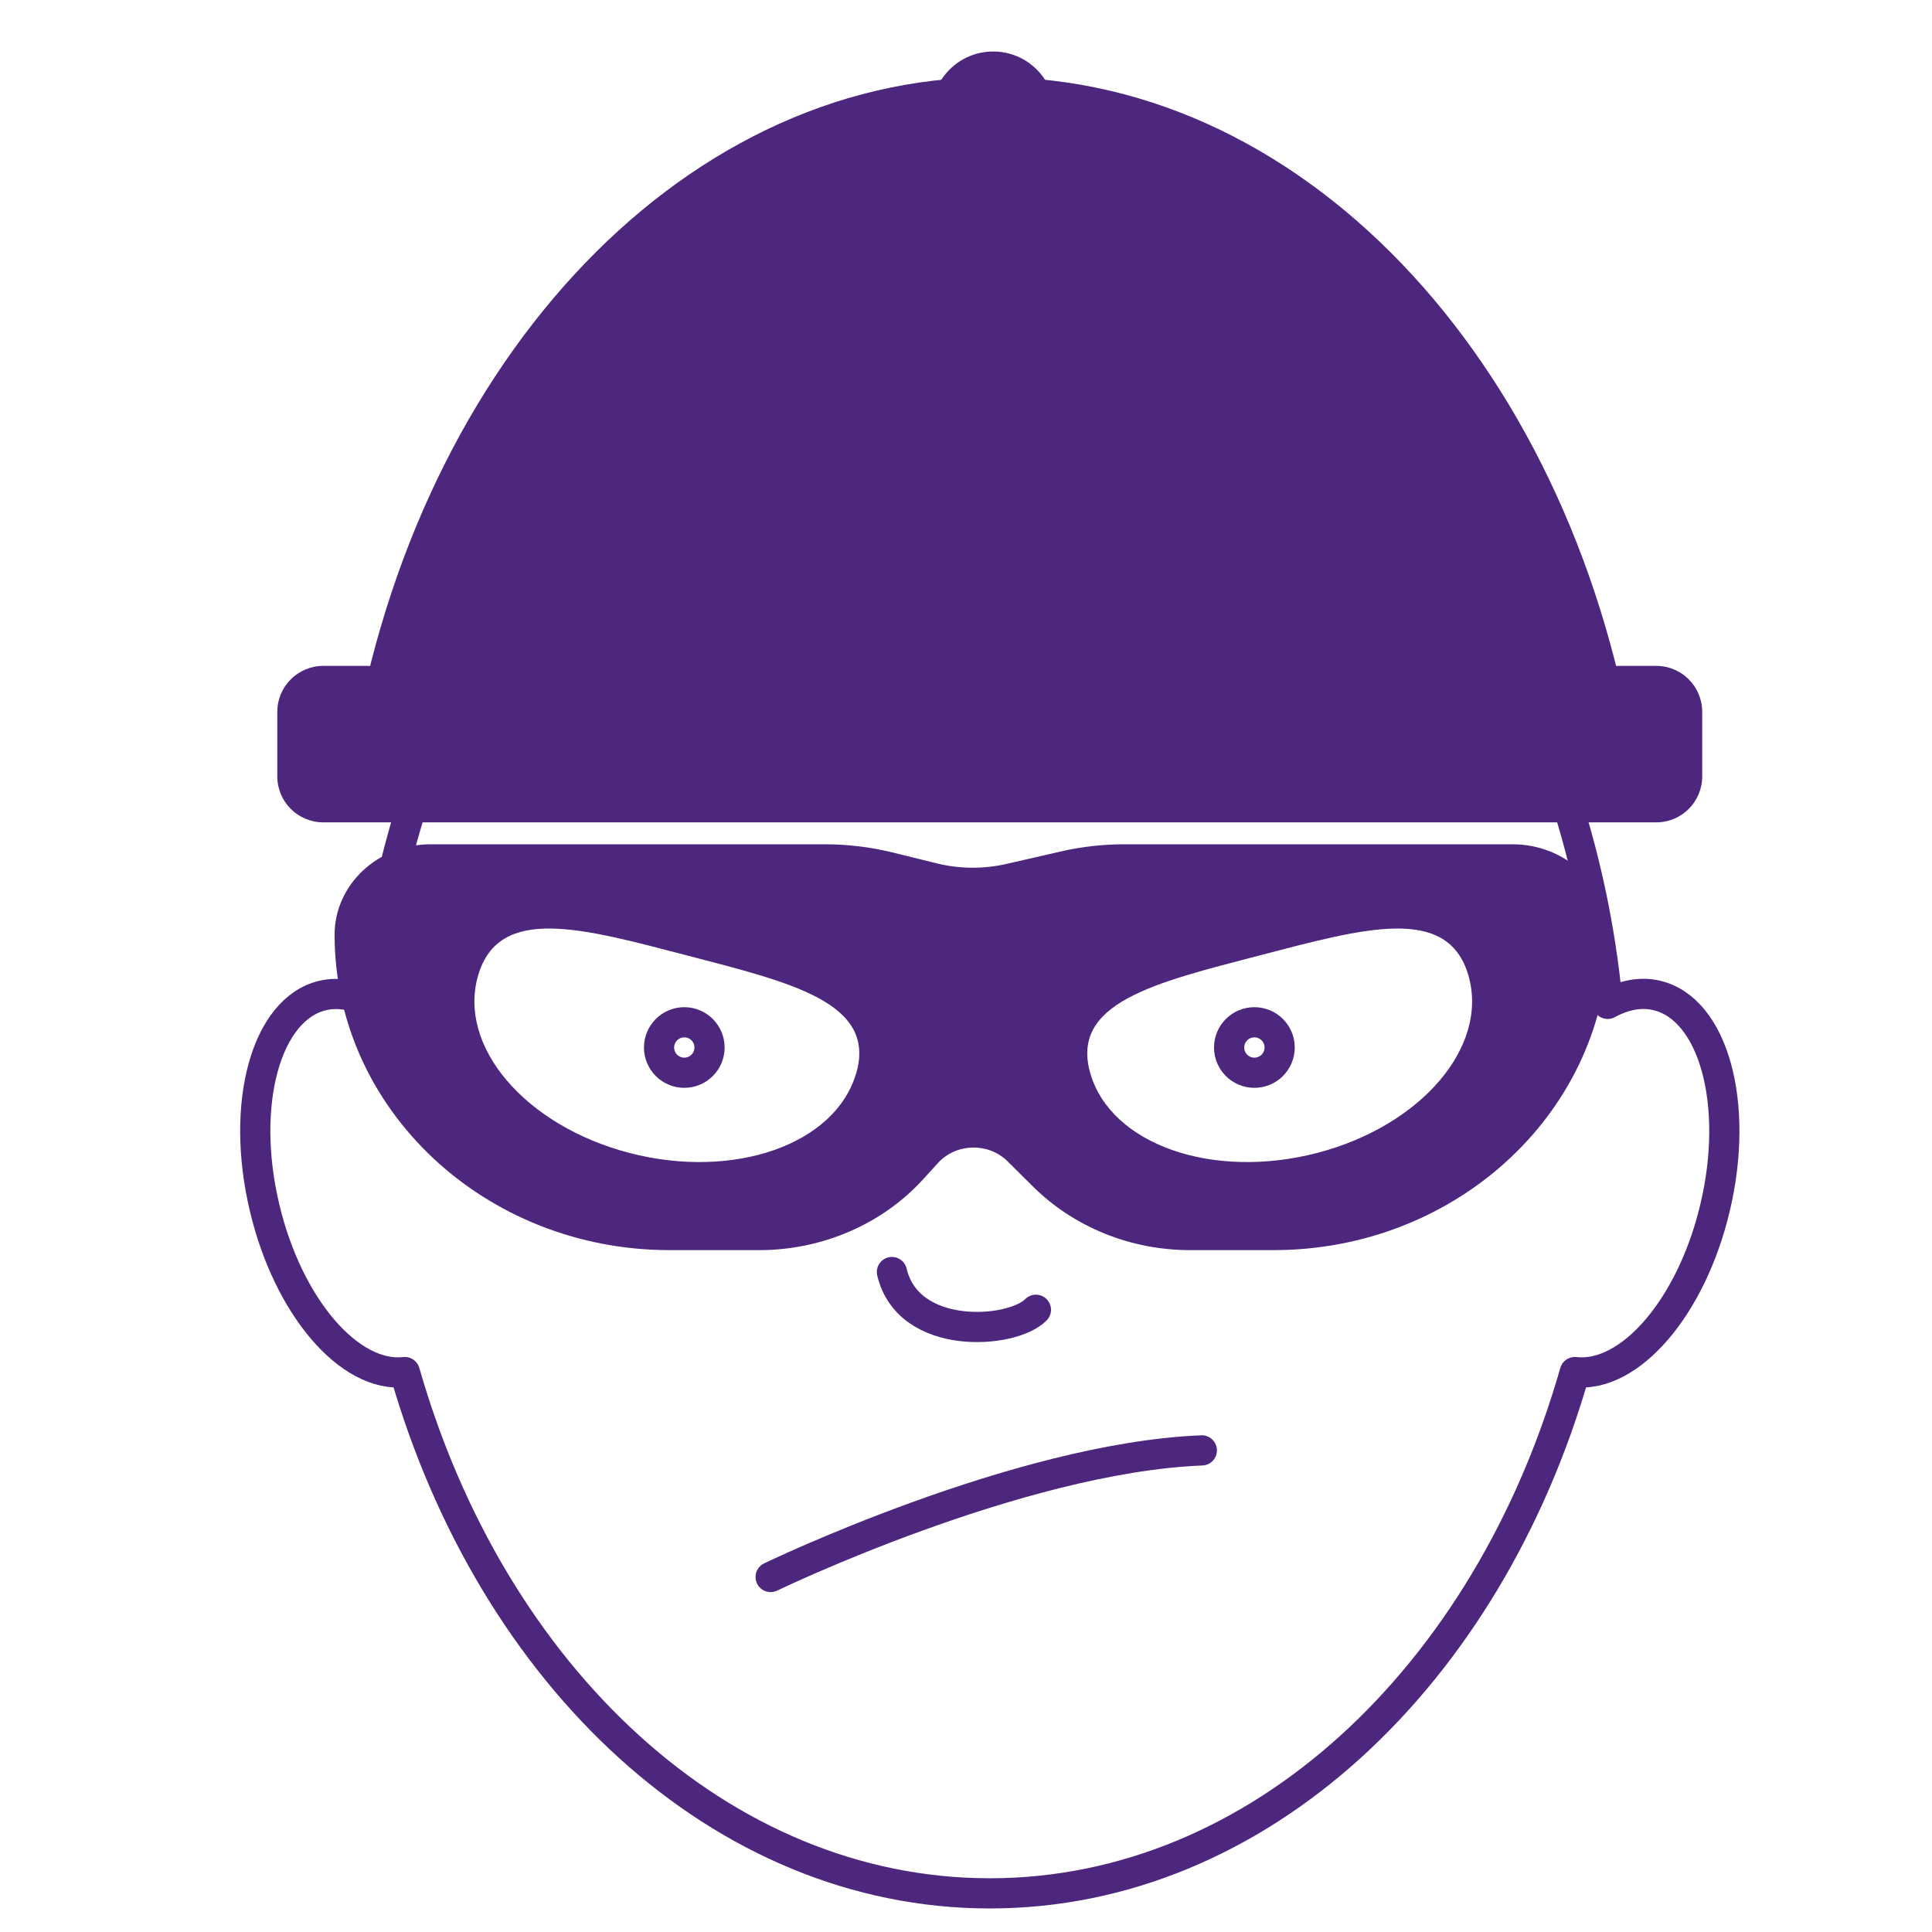 <svg width="32" height="32" viewBox="0 0 32 32" fill="none" xmlns="http://www.w3.org/2000/svg">
<path d="M8.798 9.353C7.381 11.319 6.428 13.839 6.161 16.627C5.89 16.482 5.611 16.427 5.346 16.488C4.405 16.71 3.974 18.285 4.382 20.002C4.772 21.649 5.792 22.829 6.705 22.726C8.147 27.763 11.94 31.36 16.395 31.36C20.849 31.36 24.644 27.763 26.084 22.726C26.997 22.829 28.017 21.651 28.407 20.002C28.815 18.285 28.382 16.712 27.443 16.488C27.177 16.424 26.899 16.48 26.628 16.627C26.136 11.46 23.288 7.219 19.492 5.7" stroke="#4D267D" stroke-width="0.5" stroke-linecap="round" stroke-linejoin="round"/>
<path d="M11.127 4.762C11.616 5.489 16.638 8.228 20.776 6.182" stroke="#4D267D" stroke-width="0.5" stroke-linecap="round" stroke-linejoin="round"/>
<path d="M14.773 21.069C15.046 22.223 16.77 22.093 17.158 21.694" stroke="#4D267D" stroke-width="0.5" stroke-linecap="round" stroke-linejoin="round"/>
<path d="M11.334 17.768C11.565 17.768 11.752 17.581 11.752 17.35C11.752 17.119 11.565 16.932 11.334 16.932C11.104 16.932 10.916 17.119 10.916 17.35C10.916 17.581 11.104 17.768 11.334 17.768Z" stroke="#4D267D" stroke-width="0.5" stroke-linecap="round" stroke-linejoin="round"/>
<path d="M20.776 17.768C21.008 17.768 21.195 17.581 21.195 17.35C21.195 17.119 21.008 16.932 20.776 16.932C20.546 16.932 20.358 17.119 20.358 17.35C20.358 17.581 20.546 17.768 20.776 17.768Z" stroke="#4D267D" stroke-width="0.5" stroke-linecap="round" stroke-linejoin="round"/>
<path d="M25.056 13.984H18.62C18.266 13.984 17.912 14.024 17.566 14.104L16.676 14.308C16.294 14.396 15.896 14.394 15.516 14.3L14.778 14.118C14.413 14.029 14.037 13.984 13.66 13.984H7.134C6.255 13.984 5.542 14.654 5.542 15.482C5.542 18.368 8.028 20.706 11.091 20.706H12.576C13.623 20.706 14.62 20.273 15.298 19.524L15.537 19.262C15.836 18.933 16.369 18.921 16.685 19.232L17.118 19.661C17.794 20.328 18.731 20.706 19.71 20.706H21.094C24.158 20.706 26.643 18.368 26.643 15.482C26.643 14.654 25.931 13.984 25.052 13.984H25.056ZM14.178 17.784C13.832 18.959 12.152 19.546 10.424 19.096C8.695 18.645 7.573 17.327 7.921 16.151C8.267 14.976 9.658 15.377 11.386 15.827C13.114 16.277 14.526 16.608 14.18 17.784H14.178ZM21.816 19.096C20.087 19.546 18.406 18.959 18.061 17.784C17.715 16.608 19.128 16.277 20.855 15.827C22.584 15.377 23.974 14.976 24.32 16.151C24.666 17.327 23.546 18.645 21.818 19.096H21.816Z" fill="#4D267D"/>
<path d="M12.764 26.12C12.764 26.12 16.855 24.145 19.906 24.023" stroke="#4D267D" stroke-width="0.5" stroke-linecap="round" stroke-linejoin="round"/>
<path d="M27.108 12.742C26.14 6.21 21.736 1.278 16.45 1.278C11.164 1.278 6.758 6.21 5.79 12.742H27.106H27.108Z" fill="#4D267D"/>
<path d="M27.433 11.029H5.355C4.934 11.029 4.593 11.37 4.593 11.791V12.86C4.593 13.28 4.934 13.621 5.355 13.621H27.433C27.853 13.621 28.194 13.28 28.194 12.86V11.791C28.194 11.37 27.853 11.029 27.433 11.029Z" fill="#4D267D"/>
<path d="M16.45 2.897C17.015 2.897 17.472 2.44 17.472 1.875C17.472 1.311 17.015 0.853 16.45 0.853C15.886 0.853 15.428 1.311 15.428 1.875C15.428 2.44 15.886 2.897 16.45 2.897Z" fill="#4D267D"/>
</svg>
